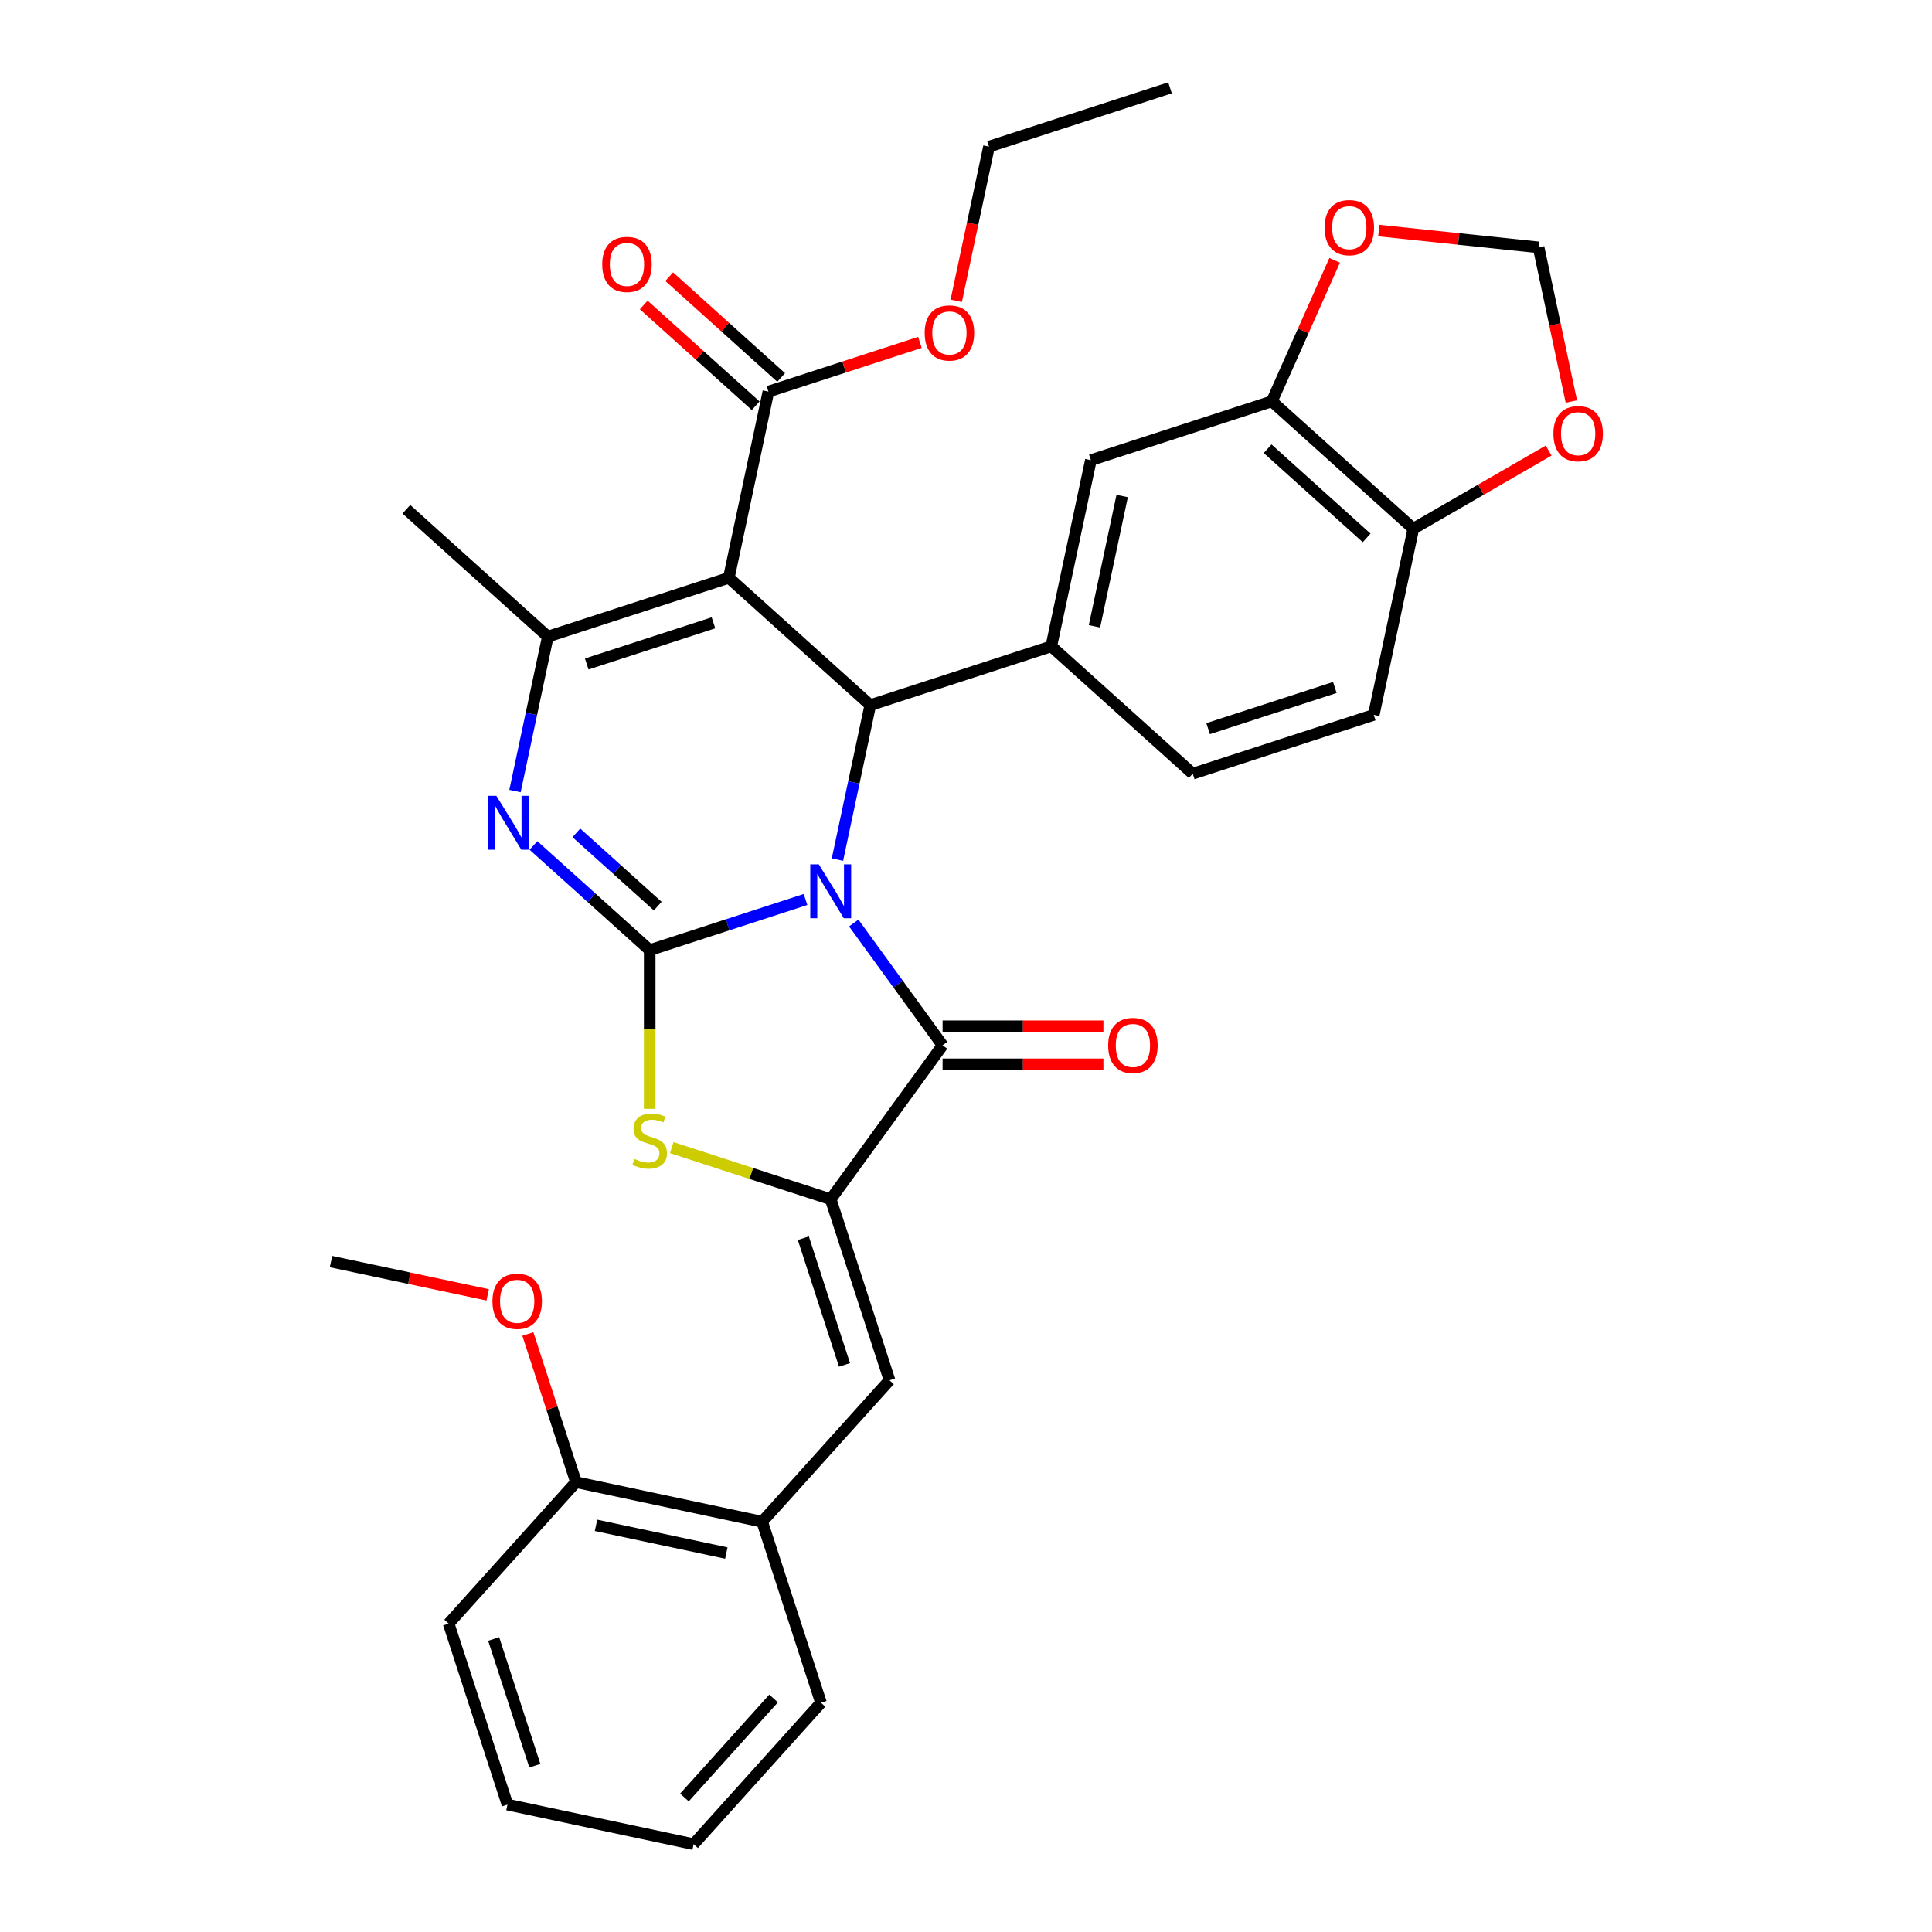 <?xml version='1.0' encoding='iso-8859-1'?>
<svg version='1.1' baseProfile='full'
              xmlns='http://www.w3.org/2000/svg'
                      xmlns:rdkit='http://www.rdkit.org/xml'
                      xmlns:xlink='http://www.w3.org/1999/xlink'
                  xml:space='preserve'
width='1000px' height='1000px' viewBox='0 0 1000 1000'>
<!-- END OF HEADER -->
<rect style='opacity:1.0;fill:#FFFFFF;stroke:none' width='1000' height='1000' x='0' y='0'> </rect>
<path class='bond-0' d='M 416.931,465.58 L 376.606,478.682' style='fill:none;fill-rule:evenodd;stroke:#0000FF;stroke-width:6px;stroke-linecap:butt;stroke-linejoin:miter;stroke-opacity:1' />
<path class='bond-0' d='M 376.606,478.682 L 336.282,491.784' style='fill:none;fill-rule:evenodd;stroke:#000000;stroke-width:6px;stroke-linecap:butt;stroke-linejoin:miter;stroke-opacity:1' />
<path class='bond-2' d='M 433.463,444.929 L 441.959,404.955' style='fill:none;fill-rule:evenodd;stroke:#0000FF;stroke-width:6px;stroke-linecap:butt;stroke-linejoin:miter;stroke-opacity:1' />
<path class='bond-2' d='M 441.959,404.955 L 450.456,364.981' style='fill:none;fill-rule:evenodd;stroke:#000000;stroke-width:6px;stroke-linecap:butt;stroke-linejoin:miter;stroke-opacity:1' />
<path class='bond-3' d='M 441.898,477.754 L 464.889,509.398' style='fill:none;fill-rule:evenodd;stroke:#0000FF;stroke-width:6px;stroke-linecap:butt;stroke-linejoin:miter;stroke-opacity:1' />
<path class='bond-3' d='M 464.889,509.398 L 487.879,541.041' style='fill:none;fill-rule:evenodd;stroke:#000000;stroke-width:6px;stroke-linecap:butt;stroke-linejoin:miter;stroke-opacity:1' />
<path class='bond-4' d='M 336.282,491.784 L 306.198,464.697' style='fill:none;fill-rule:evenodd;stroke:#000000;stroke-width:6px;stroke-linecap:butt;stroke-linejoin:miter;stroke-opacity:1' />
<path class='bond-4' d='M 306.198,464.697 L 276.115,437.61' style='fill:none;fill-rule:evenodd;stroke:#0000FF;stroke-width:6px;stroke-linecap:butt;stroke-linejoin:miter;stroke-opacity:1' />
<path class='bond-4' d='M 340.44,469.016 L 319.382,450.055' style='fill:none;fill-rule:evenodd;stroke:#000000;stroke-width:6px;stroke-linecap:butt;stroke-linejoin:miter;stroke-opacity:1' />
<path class='bond-4' d='M 319.382,450.055 L 298.324,431.094' style='fill:none;fill-rule:evenodd;stroke:#0000FF;stroke-width:6px;stroke-linecap:butt;stroke-linejoin:miter;stroke-opacity:1' />
<path class='bond-7' d='M 336.282,491.784 L 336.282,532.855' style='fill:none;fill-rule:evenodd;stroke:#000000;stroke-width:6px;stroke-linecap:butt;stroke-linejoin:miter;stroke-opacity:1' />
<path class='bond-7' d='M 336.282,532.855 L 336.282,573.925' style='fill:none;fill-rule:evenodd;stroke:#CCCC00;stroke-width:6px;stroke-linecap:butt;stroke-linejoin:miter;stroke-opacity:1' />
<path class='bond-1' d='M 377.246,299.062 L 450.456,364.981' style='fill:none;fill-rule:evenodd;stroke:#000000;stroke-width:6px;stroke-linecap:butt;stroke-linejoin:miter;stroke-opacity:1' />
<path class='bond-6' d='M 377.246,299.062 L 283.554,329.504' style='fill:none;fill-rule:evenodd;stroke:#000000;stroke-width:6px;stroke-linecap:butt;stroke-linejoin:miter;stroke-opacity:1' />
<path class='bond-6' d='M 369.281,322.367 L 303.696,343.676' style='fill:none;fill-rule:evenodd;stroke:#000000;stroke-width:6px;stroke-linecap:butt;stroke-linejoin:miter;stroke-opacity:1' />
<path class='bond-10' d='M 377.246,299.062 L 397.728,202.701' style='fill:none;fill-rule:evenodd;stroke:#000000;stroke-width:6px;stroke-linecap:butt;stroke-linejoin:miter;stroke-opacity:1' />
<path class='bond-8' d='M 450.456,364.981 L 544.149,334.538' style='fill:none;fill-rule:evenodd;stroke:#000000;stroke-width:6px;stroke-linecap:butt;stroke-linejoin:miter;stroke-opacity:1' />
<path class='bond-5' d='M 487.879,541.041 L 429.974,620.741' style='fill:none;fill-rule:evenodd;stroke:#000000;stroke-width:6px;stroke-linecap:butt;stroke-linejoin:miter;stroke-opacity:1' />
<path class='bond-15' d='M 487.879,550.893 L 529.501,550.893' style='fill:none;fill-rule:evenodd;stroke:#000000;stroke-width:6px;stroke-linecap:butt;stroke-linejoin:miter;stroke-opacity:1' />
<path class='bond-15' d='M 529.501,550.893 L 571.123,550.893' style='fill:none;fill-rule:evenodd;stroke:#FF0000;stroke-width:6px;stroke-linecap:butt;stroke-linejoin:miter;stroke-opacity:1' />
<path class='bond-15' d='M 487.879,531.19 L 529.501,531.19' style='fill:none;fill-rule:evenodd;stroke:#000000;stroke-width:6px;stroke-linecap:butt;stroke-linejoin:miter;stroke-opacity:1' />
<path class='bond-15' d='M 529.501,531.19 L 571.123,531.19' style='fill:none;fill-rule:evenodd;stroke:#FF0000;stroke-width:6px;stroke-linecap:butt;stroke-linejoin:miter;stroke-opacity:1' />
<path class='bond-34' d='M 266.56,409.453 L 275.057,369.479' style='fill:none;fill-rule:evenodd;stroke:#0000FF;stroke-width:6px;stroke-linecap:butt;stroke-linejoin:miter;stroke-opacity:1' />
<path class='bond-34' d='M 275.057,369.479 L 283.554,329.504' style='fill:none;fill-rule:evenodd;stroke:#000000;stroke-width:6px;stroke-linecap:butt;stroke-linejoin:miter;stroke-opacity:1' />
<path class='bond-9' d='M 429.974,620.741 L 460.417,714.433' style='fill:none;fill-rule:evenodd;stroke:#000000;stroke-width:6px;stroke-linecap:butt;stroke-linejoin:miter;stroke-opacity:1' />
<path class='bond-9' d='M 415.802,640.883 L 437.112,706.468' style='fill:none;fill-rule:evenodd;stroke:#000000;stroke-width:6px;stroke-linecap:butt;stroke-linejoin:miter;stroke-opacity:1' />
<path class='bond-33' d='M 429.974,620.741 L 388.832,607.373' style='fill:none;fill-rule:evenodd;stroke:#000000;stroke-width:6px;stroke-linecap:butt;stroke-linejoin:miter;stroke-opacity:1' />
<path class='bond-33' d='M 388.832,607.373 L 347.69,594.005' style='fill:none;fill-rule:evenodd;stroke:#CCCC00;stroke-width:6px;stroke-linecap:butt;stroke-linejoin:miter;stroke-opacity:1' />
<path class='bond-24' d='M 283.554,329.504 L 210.344,263.586' style='fill:none;fill-rule:evenodd;stroke:#000000;stroke-width:6px;stroke-linecap:butt;stroke-linejoin:miter;stroke-opacity:1' />
<path class='bond-11' d='M 544.149,334.538 L 564.631,238.177' style='fill:none;fill-rule:evenodd;stroke:#000000;stroke-width:6px;stroke-linecap:butt;stroke-linejoin:miter;stroke-opacity:1' />
<path class='bond-11' d='M 566.493,324.18 L 580.831,256.727' style='fill:none;fill-rule:evenodd;stroke:#000000;stroke-width:6px;stroke-linecap:butt;stroke-linejoin:miter;stroke-opacity:1' />
<path class='bond-18' d='M 544.149,334.538 L 617.359,400.457' style='fill:none;fill-rule:evenodd;stroke:#000000;stroke-width:6px;stroke-linecap:butt;stroke-linejoin:miter;stroke-opacity:1' />
<path class='bond-13' d='M 460.417,714.433 L 394.498,787.643' style='fill:none;fill-rule:evenodd;stroke:#000000;stroke-width:6px;stroke-linecap:butt;stroke-linejoin:miter;stroke-opacity:1' />
<path class='bond-20' d='M 404.32,195.38 L 375.35,169.295' style='fill:none;fill-rule:evenodd;stroke:#000000;stroke-width:6px;stroke-linecap:butt;stroke-linejoin:miter;stroke-opacity:1' />
<path class='bond-20' d='M 375.35,169.295 L 346.38,143.21' style='fill:none;fill-rule:evenodd;stroke:#FF0000;stroke-width:6px;stroke-linecap:butt;stroke-linejoin:miter;stroke-opacity:1' />
<path class='bond-20' d='M 391.136,210.022 L 362.166,183.937' style='fill:none;fill-rule:evenodd;stroke:#000000;stroke-width:6px;stroke-linecap:butt;stroke-linejoin:miter;stroke-opacity:1' />
<path class='bond-20' d='M 362.166,183.937 L 333.196,157.852' style='fill:none;fill-rule:evenodd;stroke:#FF0000;stroke-width:6px;stroke-linecap:butt;stroke-linejoin:miter;stroke-opacity:1' />
<path class='bond-23' d='M 397.728,202.701 L 436.94,189.96' style='fill:none;fill-rule:evenodd;stroke:#000000;stroke-width:6px;stroke-linecap:butt;stroke-linejoin:miter;stroke-opacity:1' />
<path class='bond-23' d='M 436.94,189.96 L 476.151,177.22' style='fill:none;fill-rule:evenodd;stroke:#FF0000;stroke-width:6px;stroke-linecap:butt;stroke-linejoin:miter;stroke-opacity:1' />
<path class='bond-12' d='M 564.631,238.177 L 658.323,207.734' style='fill:none;fill-rule:evenodd;stroke:#000000;stroke-width:6px;stroke-linecap:butt;stroke-linejoin:miter;stroke-opacity:1' />
<path class='bond-16' d='M 658.323,207.734 L 674.572,171.238' style='fill:none;fill-rule:evenodd;stroke:#000000;stroke-width:6px;stroke-linecap:butt;stroke-linejoin:miter;stroke-opacity:1' />
<path class='bond-16' d='M 674.572,171.238 L 690.822,134.741' style='fill:none;fill-rule:evenodd;stroke:#FF0000;stroke-width:6px;stroke-linecap:butt;stroke-linejoin:miter;stroke-opacity:1' />
<path class='bond-35' d='M 658.323,207.734 L 731.533,273.653' style='fill:none;fill-rule:evenodd;stroke:#000000;stroke-width:6px;stroke-linecap:butt;stroke-linejoin:miter;stroke-opacity:1' />
<path class='bond-35' d='M 656.121,232.264 L 707.368,278.407' style='fill:none;fill-rule:evenodd;stroke:#000000;stroke-width:6px;stroke-linecap:butt;stroke-linejoin:miter;stroke-opacity:1' />
<path class='bond-21' d='M 394.498,787.643 L 298.137,767.161' style='fill:none;fill-rule:evenodd;stroke:#000000;stroke-width:6px;stroke-linecap:butt;stroke-linejoin:miter;stroke-opacity:1' />
<path class='bond-21' d='M 375.947,803.843 L 308.494,789.505' style='fill:none;fill-rule:evenodd;stroke:#000000;stroke-width:6px;stroke-linecap:butt;stroke-linejoin:miter;stroke-opacity:1' />
<path class='bond-26' d='M 394.498,787.643 L 424.94,881.335' style='fill:none;fill-rule:evenodd;stroke:#000000;stroke-width:6px;stroke-linecap:butt;stroke-linejoin:miter;stroke-opacity:1' />
<path class='bond-14' d='M 731.533,273.653 L 711.051,370.014' style='fill:none;fill-rule:evenodd;stroke:#000000;stroke-width:6px;stroke-linecap:butt;stroke-linejoin:miter;stroke-opacity:1' />
<path class='bond-17' d='M 731.533,273.653 L 766.556,253.433' style='fill:none;fill-rule:evenodd;stroke:#000000;stroke-width:6px;stroke-linecap:butt;stroke-linejoin:miter;stroke-opacity:1' />
<path class='bond-17' d='M 766.556,253.433 L 801.579,233.212' style='fill:none;fill-rule:evenodd;stroke:#FF0000;stroke-width:6px;stroke-linecap:butt;stroke-linejoin:miter;stroke-opacity:1' />
<path class='bond-19' d='M 713.662,119.342 L 755.014,123.689' style='fill:none;fill-rule:evenodd;stroke:#FF0000;stroke-width:6px;stroke-linecap:butt;stroke-linejoin:miter;stroke-opacity:1' />
<path class='bond-19' d='M 755.014,123.689 L 796.367,128.035' style='fill:none;fill-rule:evenodd;stroke:#000000;stroke-width:6px;stroke-linecap:butt;stroke-linejoin:miter;stroke-opacity:1' />
<path class='bond-36' d='M 813.327,207.826 L 804.847,167.931' style='fill:none;fill-rule:evenodd;stroke:#FF0000;stroke-width:6px;stroke-linecap:butt;stroke-linejoin:miter;stroke-opacity:1' />
<path class='bond-36' d='M 804.847,167.931 L 796.367,128.035' style='fill:none;fill-rule:evenodd;stroke:#000000;stroke-width:6px;stroke-linecap:butt;stroke-linejoin:miter;stroke-opacity:1' />
<path class='bond-22' d='M 617.359,400.457 L 711.051,370.014' style='fill:none;fill-rule:evenodd;stroke:#000000;stroke-width:6px;stroke-linecap:butt;stroke-linejoin:miter;stroke-opacity:1' />
<path class='bond-22' d='M 625.324,377.152 L 690.909,355.842' style='fill:none;fill-rule:evenodd;stroke:#000000;stroke-width:6px;stroke-linecap:butt;stroke-linejoin:miter;stroke-opacity:1' />
<path class='bond-25' d='M 298.137,767.161 L 285.678,728.816' style='fill:none;fill-rule:evenodd;stroke:#000000;stroke-width:6px;stroke-linecap:butt;stroke-linejoin:miter;stroke-opacity:1' />
<path class='bond-25' d='M 285.678,728.816 L 273.219,690.472' style='fill:none;fill-rule:evenodd;stroke:#FF0000;stroke-width:6px;stroke-linecap:butt;stroke-linejoin:miter;stroke-opacity:1' />
<path class='bond-27' d='M 298.137,767.161 L 232.218,840.371' style='fill:none;fill-rule:evenodd;stroke:#000000;stroke-width:6px;stroke-linecap:butt;stroke-linejoin:miter;stroke-opacity:1' />
<path class='bond-28' d='M 494.943,155.688 L 503.423,115.793' style='fill:none;fill-rule:evenodd;stroke:#FF0000;stroke-width:6px;stroke-linecap:butt;stroke-linejoin:miter;stroke-opacity:1' />
<path class='bond-28' d='M 503.423,115.793 L 511.903,75.897' style='fill:none;fill-rule:evenodd;stroke:#000000;stroke-width:6px;stroke-linecap:butt;stroke-linejoin:miter;stroke-opacity:1' />
<path class='bond-29' d='M 252.425,670.223 L 211.879,661.605' style='fill:none;fill-rule:evenodd;stroke:#FF0000;stroke-width:6px;stroke-linecap:butt;stroke-linejoin:miter;stroke-opacity:1' />
<path class='bond-29' d='M 211.879,661.605 L 171.333,652.986' style='fill:none;fill-rule:evenodd;stroke:#000000;stroke-width:6px;stroke-linecap:butt;stroke-linejoin:miter;stroke-opacity:1' />
<path class='bond-31' d='M 424.94,881.335 L 359.022,954.545' style='fill:none;fill-rule:evenodd;stroke:#000000;stroke-width:6px;stroke-linecap:butt;stroke-linejoin:miter;stroke-opacity:1' />
<path class='bond-31' d='M 400.411,879.133 L 354.267,930.38' style='fill:none;fill-rule:evenodd;stroke:#000000;stroke-width:6px;stroke-linecap:butt;stroke-linejoin:miter;stroke-opacity:1' />
<path class='bond-37' d='M 232.218,840.371 L 262.66,934.063' style='fill:none;fill-rule:evenodd;stroke:#000000;stroke-width:6px;stroke-linecap:butt;stroke-linejoin:miter;stroke-opacity:1' />
<path class='bond-37' d='M 255.523,848.336 L 276.833,913.921' style='fill:none;fill-rule:evenodd;stroke:#000000;stroke-width:6px;stroke-linecap:butt;stroke-linejoin:miter;stroke-opacity:1' />
<path class='bond-30' d='M 511.903,75.897 L 605.595,45.455' style='fill:none;fill-rule:evenodd;stroke:#000000;stroke-width:6px;stroke-linecap:butt;stroke-linejoin:miter;stroke-opacity:1' />
<path class='bond-32' d='M 359.022,954.545 L 262.66,934.063' style='fill:none;fill-rule:evenodd;stroke:#000000;stroke-width:6px;stroke-linecap:butt;stroke-linejoin:miter;stroke-opacity:1' />
<path  class='atom-0' d='M 423.807 447.392
L 432.949 462.169
Q 433.856 463.627, 435.314 466.267
Q 436.772 468.908, 436.85 469.065
L 436.85 447.392
L 440.554 447.392
L 440.554 475.291
L 436.732 475.291
L 426.92 459.135
Q 425.777 457.244, 424.556 455.076
Q 423.374 452.909, 423.019 452.239
L 423.019 475.291
L 419.394 475.291
L 419.394 447.392
L 423.807 447.392
' fill='#0000FF'/>
<path  class='atom-5' d='M 256.905 411.916
L 266.047 426.693
Q 266.953 428.151, 268.411 430.791
Q 269.869 433.431, 269.948 433.589
L 269.948 411.916
L 273.652 411.916
L 273.652 439.815
L 269.83 439.815
L 260.018 423.659
Q 258.875 421.767, 257.653 419.6
Q 256.471 417.433, 256.117 416.763
L 256.117 439.815
L 252.491 439.815
L 252.491 411.916
L 256.905 411.916
' fill='#0000FF'/>
<path  class='atom-8' d='M 328.401 599.874
Q 328.716 599.992, 330.016 600.544
Q 331.317 601.095, 332.735 601.45
Q 334.193 601.765, 335.612 601.765
Q 338.252 601.765, 339.789 600.504
Q 341.326 599.204, 341.326 596.958
Q 341.326 595.421, 340.538 594.475
Q 339.789 593.529, 338.607 593.017
Q 337.425 592.505, 335.454 591.914
Q 332.972 591.165, 331.474 590.456
Q 330.016 589.746, 328.952 588.249
Q 327.928 586.752, 327.928 584.23
Q 327.928 580.723, 330.292 578.555
Q 332.696 576.388, 337.425 576.388
Q 340.656 576.388, 344.32 577.925
L 343.414 580.959
Q 340.065 579.58, 337.543 579.58
Q 334.824 579.58, 333.326 580.723
Q 331.829 581.826, 331.868 583.757
Q 331.868 585.254, 332.617 586.161
Q 333.405 587.067, 334.508 587.579
Q 335.651 588.091, 337.543 588.682
Q 340.065 589.471, 341.562 590.259
Q 343.06 591.047, 344.123 592.662
Q 345.227 594.239, 345.227 596.958
Q 345.227 600.819, 342.626 602.908
Q 340.065 604.957, 335.769 604.957
Q 333.287 604.957, 331.395 604.405
Q 329.543 603.893, 327.337 602.987
L 328.401 599.874
' fill='#CCCC00'/>
<path  class='atom-16' d='M 573.586 541.12
Q 573.586 534.421, 576.896 530.677
Q 580.206 526.934, 586.393 526.934
Q 592.58 526.934, 595.89 530.677
Q 599.2 534.421, 599.2 541.12
Q 599.2 547.898, 595.85 551.759
Q 592.501 555.582, 586.393 555.582
Q 580.246 555.582, 576.896 551.759
Q 573.586 547.937, 573.586 541.12
M 586.393 552.429
Q 590.649 552.429, 592.934 549.592
Q 595.259 546.716, 595.259 541.12
Q 595.259 535.643, 592.934 532.884
Q 590.649 530.086, 586.393 530.086
Q 582.137 530.086, 579.812 532.845
Q 577.527 535.603, 577.527 541.12
Q 577.527 546.755, 579.812 549.592
Q 582.137 552.429, 586.393 552.429
' fill='#FF0000'/>
<path  class='atom-17' d='M 685.586 117.816
Q 685.586 111.117, 688.896 107.374
Q 692.206 103.63, 698.392 103.63
Q 704.579 103.63, 707.889 107.374
Q 711.199 111.117, 711.199 117.816
Q 711.199 124.594, 707.85 128.456
Q 704.5 132.278, 698.392 132.278
Q 692.245 132.278, 688.896 128.456
Q 685.586 124.633, 685.586 117.816
M 698.392 129.126
Q 702.648 129.126, 704.934 126.288
Q 707.259 123.412, 707.259 117.816
Q 707.259 112.339, 704.934 109.58
Q 702.648 106.783, 698.392 106.783
Q 694.137 106.783, 691.812 109.541
Q 689.526 112.299, 689.526 117.816
Q 689.526 123.451, 691.812 126.288
Q 694.137 129.126, 698.392 129.126
' fill='#FF0000'/>
<path  class='atom-18' d='M 804.042 224.475
Q 804.042 217.776, 807.352 214.032
Q 810.662 210.289, 816.849 210.289
Q 823.035 210.289, 826.346 214.032
Q 829.656 217.776, 829.656 224.475
Q 829.656 231.253, 826.306 235.114
Q 822.957 238.937, 816.849 238.937
Q 810.702 238.937, 807.352 235.114
Q 804.042 231.292, 804.042 224.475
M 816.849 235.784
Q 821.105 235.784, 823.39 232.947
Q 825.715 230.071, 825.715 224.475
Q 825.715 218.998, 823.39 216.239
Q 821.105 213.441, 816.849 213.441
Q 812.593 213.441, 810.268 216.2
Q 807.983 218.958, 807.983 224.475
Q 807.983 230.11, 810.268 232.947
Q 812.593 235.784, 816.849 235.784
' fill='#FF0000'/>
<path  class='atom-21' d='M 311.711 136.861
Q 311.711 130.162, 315.021 126.418
Q 318.332 122.675, 324.518 122.675
Q 330.705 122.675, 334.015 126.418
Q 337.325 130.162, 337.325 136.861
Q 337.325 143.639, 333.976 147.5
Q 330.626 151.323, 324.518 151.323
Q 318.371 151.323, 315.021 147.5
Q 311.711 143.678, 311.711 136.861
M 324.518 148.17
Q 328.774 148.17, 331.06 145.333
Q 333.384 142.456, 333.384 136.861
Q 333.384 131.383, 331.06 128.625
Q 328.774 125.827, 324.518 125.827
Q 320.262 125.827, 317.937 128.586
Q 315.652 131.344, 315.652 136.861
Q 315.652 142.496, 317.937 145.333
Q 320.262 148.17, 324.518 148.17
' fill='#FF0000'/>
<path  class='atom-24' d='M 478.614 172.337
Q 478.614 165.638, 481.924 161.895
Q 485.234 158.151, 491.421 158.151
Q 497.607 158.151, 500.917 161.895
Q 504.227 165.638, 504.227 172.337
Q 504.227 179.115, 500.878 182.977
Q 497.529 186.799, 491.421 186.799
Q 485.273 186.799, 481.924 182.977
Q 478.614 179.154, 478.614 172.337
M 491.421 183.646
Q 495.676 183.646, 497.962 180.809
Q 500.287 177.933, 500.287 172.337
Q 500.287 166.86, 497.962 164.101
Q 495.676 161.303, 491.421 161.303
Q 487.165 161.303, 484.84 164.062
Q 482.554 166.82, 482.554 172.337
Q 482.554 177.972, 484.84 180.809
Q 487.165 183.646, 491.421 183.646
' fill='#FF0000'/>
<path  class='atom-26' d='M 254.887 673.547
Q 254.887 666.848, 258.197 663.105
Q 261.508 659.361, 267.694 659.361
Q 273.881 659.361, 277.191 663.105
Q 280.501 666.848, 280.501 673.547
Q 280.501 680.325, 277.152 684.187
Q 273.802 688.009, 267.694 688.009
Q 261.547 688.009, 258.197 684.187
Q 254.887 680.364, 254.887 673.547
M 267.694 684.857
Q 271.95 684.857, 274.236 682.02
Q 276.56 679.143, 276.56 673.547
Q 276.56 668.07, 274.236 665.312
Q 271.95 662.514, 267.694 662.514
Q 263.438 662.514, 261.113 665.272
Q 258.828 668.031, 258.828 673.547
Q 258.828 679.182, 261.113 682.02
Q 263.438 684.857, 267.694 684.857
' fill='#FF0000'/>
</svg>
